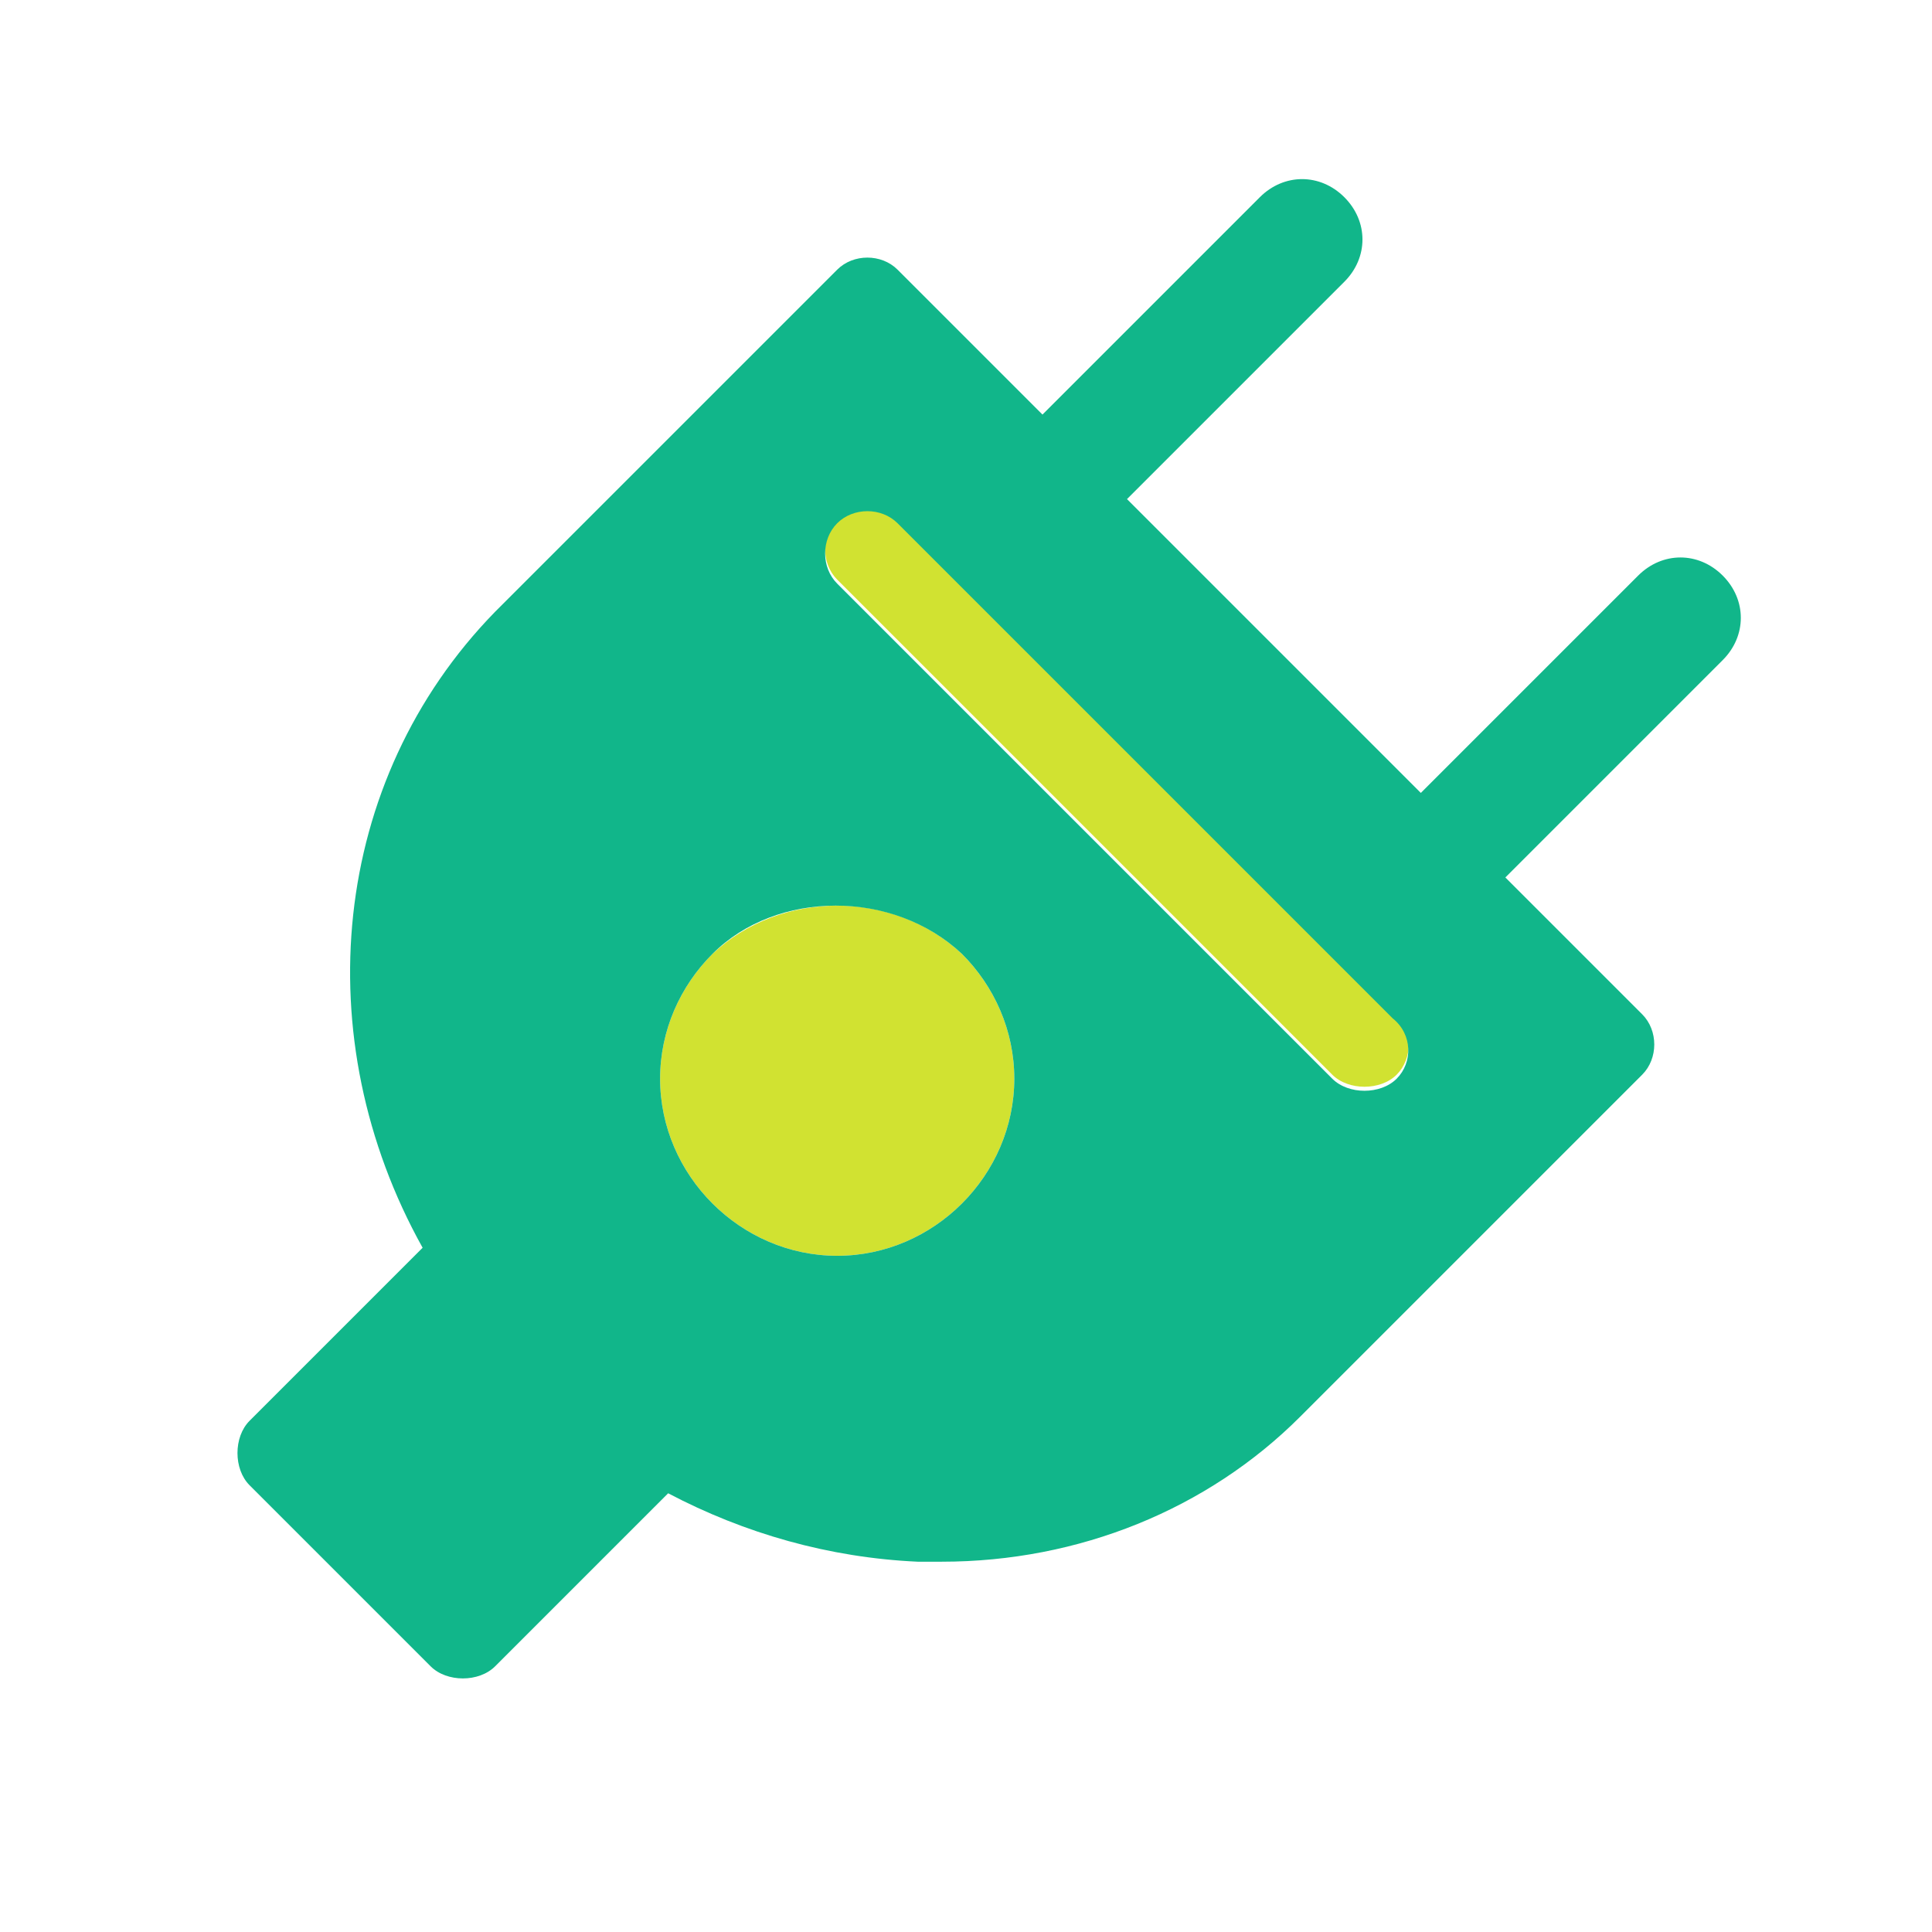 <?xml version="1.0" encoding="utf-8" ?>
<!DOCTYPE svg PUBLIC "-//W3C//DTD SVG 1.1//EN" "http://www.w3.org/Graphics/SVG/1.1/DTD/svg11.dtd">
<svg xmlns="http://www.w3.org/2000/svg" xmlns:xlink="http://www.w3.org/1999/xlink" version="1.1" id="Layer_1" x="0px" y="0px" viewBox="0 0 48 48" style="enable-background:new 0 0 48 48;" xml:space="preserve"><style type="text/css">.st0{fill:#11B68A;} .st1{fill:none;stroke:#11B68A;stroke-width:3;stroke-linecap:round;stroke-linejoin:round;stroke-miterlimit:10;} .st2{fill:#D1E231;} .st3{fill:none;stroke:#D1E231;stroke-width:3;stroke-linecap:round;stroke-linejoin:round;stroke-miterlimit:10;} .st4{fill:#2B2D83;} .st5{fill:#11B68A;stroke:#D1E231;stroke-width:3;stroke-linecap:round;stroke-linejoin:round;stroke-miterlimit:10;} .st6{fill:#FFFFFF;} .st7{fill:none;stroke:#D1E231;stroke-width:3;stroke-miterlimit:10;} .st8{fill:none;stroke:#D1E231;stroke-width:3;stroke-linecap:round;stroke-miterlimit:10;} .st9{fill:#D1E231;stroke:#D1E231;stroke-width:3;stroke-linecap:round;stroke-linejoin:round;stroke-miterlimit:10;} .st10{fill:#FF6347;} .st11{fill:none;stroke:#FF6347;stroke-width:0.5;stroke-miterlimit:10;} .st12{fill:none;stroke:#FF6347;stroke-width:0.25;stroke-miterlimit:10;} .st13{opacity:0.1;fill:#FF6347;} .st14{opacity:0.5;fill:none;stroke:#C4C4C4;stroke-width:0.5;stroke-miterlimit:10;} .st15{opacity:0.5;fill:none;stroke:#C4C4C4;stroke-width:0.2;stroke-miterlimit:10;} .st16{opacity:0.5;} .st17{fill:#C4C4C4;} .st18{fill:none;stroke:#C4C4C4;stroke-width:0.2;stroke-miterlimit:10;} .st19{opacity:0.51;fill:none;stroke:#C4C4C4;stroke-width:0.2;stroke-miterlimit:10;} .st20{opacity:0.1;} .st21{fill:#9B9B9B;} .st22{fill:#DBDBDB;} .st23{fill:none;stroke:#9B9B9B;stroke-width:3;stroke-miterlimit:10;} .st24{opacity:0.5;fill:#FF6347;} .st25{clip-path:url('#SVGID_00000111896407371796211600000009928566592037321388_');fill:#D1E231;stroke:#11B68A;stroke-width:3;stroke-linejoin:round;stroke-miterlimit:10;} .st26{fill:none;stroke:#11B68A;stroke-width:3;stroke-miterlimit:10;} .st27{fill:#D1E231;stroke:#11B68A;stroke-width:3;stroke-linecap:round;stroke-linejoin:round;stroke-miterlimit:10;} .st28{clip-path:url('#SVGID_00000064343033198372677080000001006086082082603156_');fill:none;stroke:#D1E231;stroke-width:3;stroke-linecap:round;stroke-linejoin:round;stroke-miterlimit:10;} .st29{fill:none;} .st30{clip-path:url('#SVGID_00000165924686486204298010000008972723361551984791_');fill:#D1E231;} .st31{clip-path:url('#SVGID_00000059996916830422033640000015659628592115431558_');fill:#D1E231;} .st32{fill:none;stroke:#D1E231;stroke-width:3;stroke-linecap:square;stroke-miterlimit:10;} .st33{clip-path:url('#SVGID_00000036960471720463603370000013940065122980300678_');fill:#D1E231;} .st34{clip-path:url('#SVGID_00000178916994406626583370000001704693768137223858_');fill:none;stroke:#D1E231;stroke-width:3;stroke-linecap:round;stroke-linejoin:round;stroke-miterlimit:10;} .st35{clip-path:url('#SVGID_00000016784923387658862380000007526119693324631991_');fill:none;stroke:#D1E231;stroke-width:3;stroke-miterlimit:10;} .st36{clip-path:url('#SVGID_00000159461886820858346990000016623597165301195956_');fill:none;stroke:#D1E231;stroke-width:3;stroke-miterlimit:10;} .st37{clip-path:url('#SVGID_00000142136251829122196100000004660000715832594587_');fill:none;stroke:#D1E231;stroke-width:3;stroke-miterlimit:10;} .st38{clip-path:url('#SVGID_00000148639539747585580970000016713098410110396820_');fill:none;stroke:#D1E231;stroke-width:3;stroke-miterlimit:10;} .st39{clip-path:url('#SVGID_00000072266664916108227780000006221697943001106575_');fill:none;stroke:#D1E231;stroke-width:3;stroke-miterlimit:10;} .st40{clip-path:url('#SVGID_00000162339642854740556180000009879739813186754946_');fill:none;stroke:#D1E231;stroke-width:3;stroke-miterlimit:10;} .st41{clip-path:url('#SVGID_00000124161742667308601900000012752563124287371431_');} .st42{clip-path:url('#SVGID_00000103248603517998782620000012975784334609661343_');fill:#284199;} .st43{clip-path:url('#SVGID_00000133522394653347853080000009758634028690995113_');fill:none;stroke:#D1E231;stroke-width:3;stroke-linecap:round;stroke-miterlimit:10;} .st44{fill:none;stroke:#11B68A;stroke-width:3;stroke-linecap:round;stroke-miterlimit:10;} .st45{clip-path:url('#SVGID_00000004538115921681456950000012076729248952949654_');fill:none;stroke:#D1E231;stroke-width:3;stroke-linecap:round;stroke-linejoin:round;stroke-miterlimit:10;} .st46{fill:none;stroke:#D1E231;stroke-width:2.5;stroke-miterlimit:10;} .st47{fill:none;stroke:#D1E231;stroke-width:4.496;stroke-miterlimit:10;} .st48{fill-rule:evenodd;clip-rule:evenodd;fill:#11B68A;} .st49{fill-rule:evenodd;clip-rule:evenodd;fill:#D1E231;} .st50{clip-path:url('#SVGID_00000151531880182884755210000003993301557124952460_');fill:#D1E231;} .st51{clip-path:url('#SVGID_00000065055881366366880010000017291660949948550072_');fill:#D1E231;} .st52{clip-path:url('#SVGID_00000106131149773239668520000007233258517656979857_');fill:#11B68A;} .st53{clip-path:url('#SVGID_00000016050780532713822880000011663124071465434555_');fill:none;stroke:#D1E231;stroke-width:3;stroke-miterlimit:10;} .st54{clip-path:url('#SVGID_00000149374382221502742770000003027489957446261645_');fill:#D1E231;} .st55{fill:#FDC36C;} .st56{fill:#2D2E83;} .st57{fill:#DD65AE;} .st58{fill:#00A3E0;} .st59{fill:#A9DAF8;} .st60{fill:#00BB8C;} .st61{fill:none;stroke:#D1E231;stroke-width:3;stroke-linecap:square;stroke-linejoin:round;stroke-miterlimit:10;} .st62{clip-path:url('#SVGID_00000039827939595319052300000015334831804193546881_');fill:none;stroke:#D1E231;stroke-width:3;stroke-miterlimit:10;} .st63{fill:none;stroke:#11B68A;stroke-width:3;stroke-linecap:square;stroke-miterlimit:10;} .st64{fill:none;stroke:#D1E231;stroke-width:2;stroke-miterlimit:10;} .st65{fill:none;stroke:#11B68A;stroke-width:2;stroke-linecap:round;stroke-linejoin:round;stroke-miterlimit:10;} .st66{opacity:0.3;fill:#FFFFFF;} .st67{opacity:0.3;} .st68{opacity:0.5;fill:none;stroke:#FFFFFF;stroke-width:3;stroke-linecap:round;stroke-linejoin:round;stroke-miterlimit:10;} .st69{opacity:0.3;fill:none;stroke:#FFFFFF;stroke-width:3;stroke-linecap:round;stroke-linejoin:round;stroke-miterlimit:10;} .st70{fill:none;stroke:#FFFFFF;stroke-width:3;stroke-linecap:round;stroke-linejoin:round;stroke-miterlimit:10;} .st71{clip-path:url('#SVGID_00000058553204984434618850000010512780307047337125_');fill:none;stroke:#11B68A;stroke-width:3;stroke-linecap:round;stroke-linejoin:round;stroke-miterlimit:10;} .st72{fill:#6B6CA8;} .st73{fill:none;stroke:#6B6CA8;stroke-width:3;stroke-linecap:round;stroke-linejoin:round;stroke-miterlimit:10;} .st74{clip-path:url('#SVGID_00000143598132831136548390000012203384813394480831_');fill:none;stroke:#D1E231;stroke-width:3;stroke-linecap:round;stroke-linejoin:round;stroke-miterlimit:10;} .st75{fill:#D1E231;stroke:#D1E231;stroke-width:4.496;stroke-miterlimit:10;} .st76{clip-path:url('#SVGID_00000174579797835439716360000016441061868927526323_');fill:none;stroke:#D1E231;stroke-width:3;stroke-linecap:round;stroke-linejoin:round;stroke-miterlimit:10;} .st77{fill:#F2F2F2;} .st78{fill:#D1E231;stroke:#D1E231;stroke-width:2.835;stroke-miterlimit:10;} .st79{fill:#D1E231;stroke:#FFFFFF;stroke-width:0.709;stroke-miterlimit:10;} .st80{fill:none;stroke:#D1E231;stroke-width:3;stroke-linejoin:round;stroke-miterlimit:10;} .st81{clip-path:url('#SVGID_00000165219001888626215140000003305099048248250557_');}</style><rect y="0" class="st29" width="48" height="48"/><g><path class="st2" d="M17.7,23.7c-0.8,0.8-1.3,1.9-1.3,3.1s0.5,2.3,1.3,3.1c0.8,0.8,1.9,1.3,3.1,1.3c1.2,0,2.3-0.5,3.1-1.3 c0.8-0.8,1.3-1.9,1.3-3.1s-0.5-2.3-1.3-3.1C22.2,22.1,19.4,22.1,17.7,23.7z"/><path class="st2" d="M22.3,12.9c-0.4-0.4-1.1-0.4-1.5,0c-0.4,0.4-0.4,1.1,0,1.5l12.3,12.3c0.2,0.2,0.5,0.3,0.8,0.3 c0.3,0,0.6-0.1,0.8-0.3c0.4-0.4,0.4-1.1,0-1.5L22.3,12.9z"/><path class="st0" d="M9.2,39.9l1.5,1.5c0.2,0.2,0.5,0.3,0.8,0.3c0.3,0,0.6-0.1,0.8-0.3l4.3-4.3c1.9,1,4,1.6,6.2,1.7l0.6,0 c3.4,0,6.6-1.3,8.9-3.6l8.5-8.5c0.4-0.4,0.4-1.1,0-1.5l-3.4-3.4l5.4-5.4c0.6-0.6,0.6-1.5,0-2.1c-0.6-0.6-1.5-0.6-2.1,0l-5.4,5.4 L28,12.4l5.4-5.4c0.6-0.6,0.6-1.5,0-2.1c-0.6-0.6-1.5-0.6-2.1,0l-5.4,5.4l-3.6-3.6c-0.4-0.4-1.1-0.4-1.5,0l-8.5,8.5 C8.2,19.4,7.6,25.8,10.5,31l-4.3,4.3c-0.2,0.2-0.3,0.5-0.3,0.8c0,0.3,0.1,0.6,0.3,0.8l1.5,1.5 M13.3,57 M23.9,29.9 c-0.8,0.8-1.9,1.3-3.1,1.3c-1.2,0-2.3-0.5-3.1-1.3c-0.8-0.8-1.3-1.9-1.3-3.1s0.5-2.3,1.3-3.1c1.6-1.6,4.5-1.6,6.2,0 c0.8,0.8,1.3,1.9,1.3,3.1S24.7,29.1,23.9,29.9z M34.7,26.8c-0.2,0.2-0.5,0.3-0.8,0.3c-0.3,0-0.6-0.1-0.8-0.3L20.8,14.5 c-0.4-0.4-0.4-1.1,0-1.5c0.4-0.4,1.1-0.4,1.5,0l12.3,12.3C35.1,25.7,35.1,26.4,34.7,26.8z"/></g></svg>